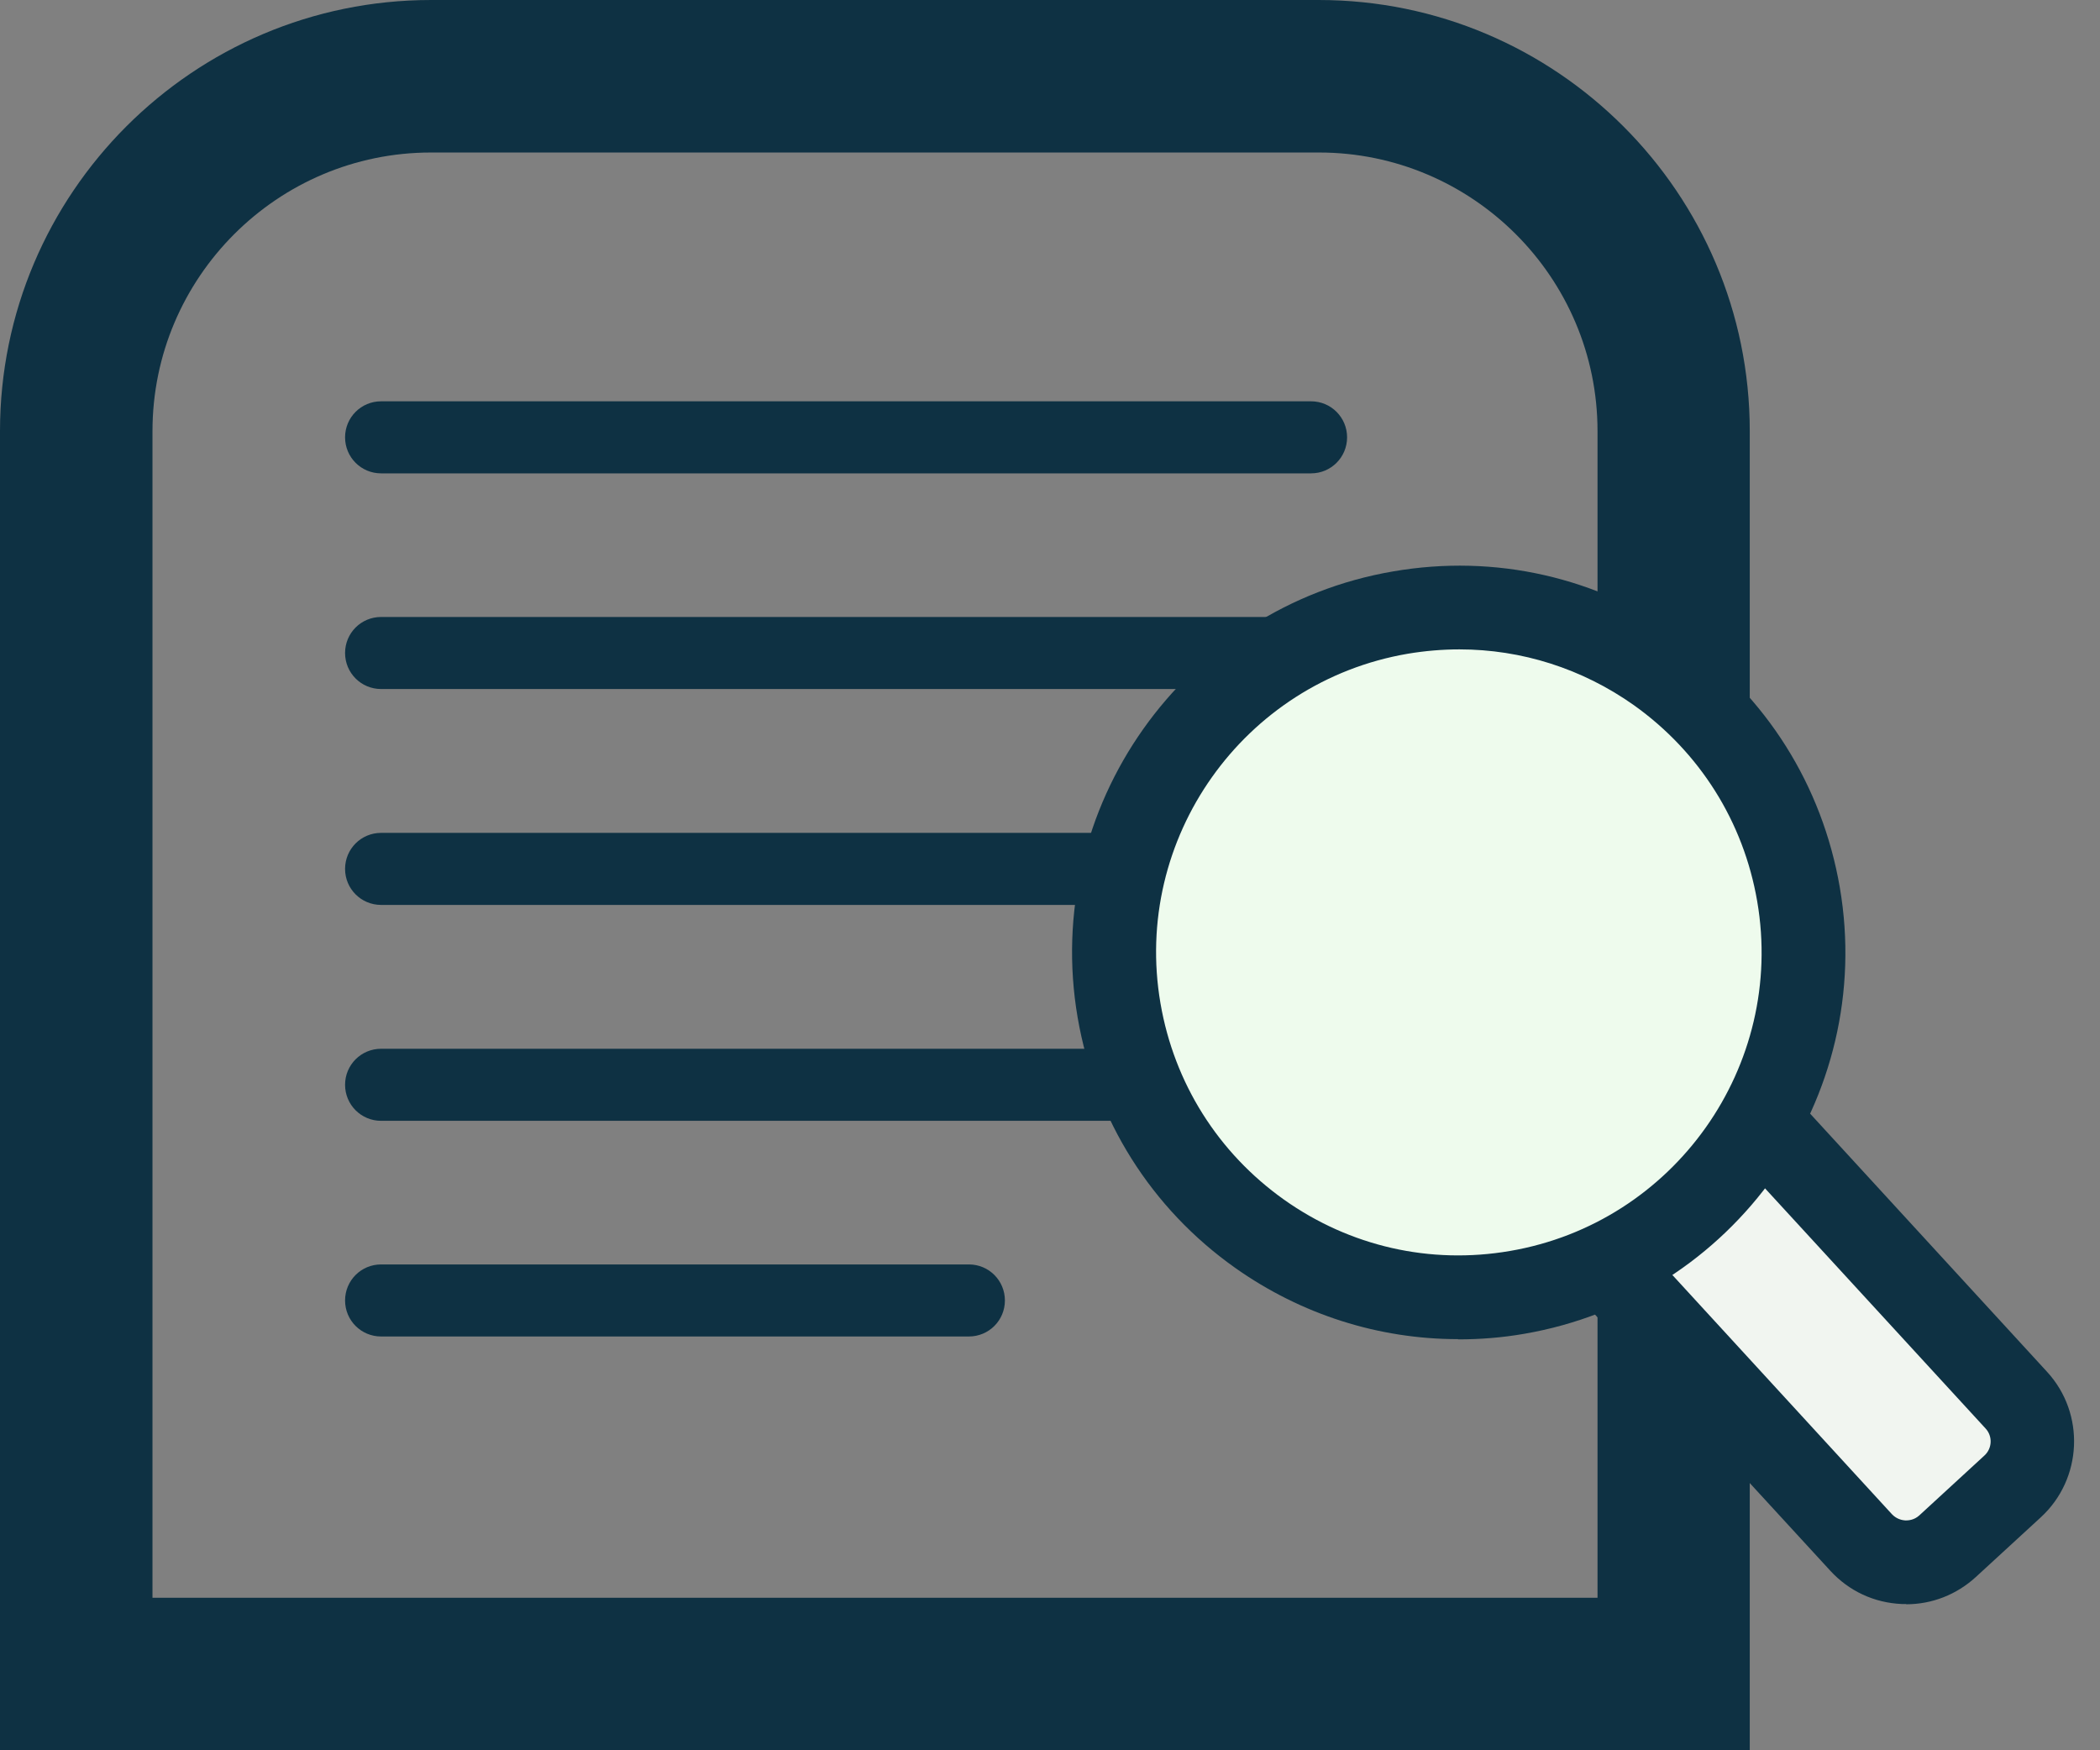 <svg width="72" height="60" viewBox="0 0 72 60" fill="none" xmlns="http://www.w3.org/2000/svg">
<rect x="0" y="0" width="72" height="60" fill="#808080" stroke="none"/>
<g id="Capa_9" clip-path="url(#clip0_238_667)">
<path id="Vector" d="M0 14.778C0 6.627 6.627 6.10352e-05 14.778 6.10352e-05H45.214C53.364 6.10352e-05 59.992 6.627 59.992 14.778V60H0V14.778ZM54.772 14.778C54.772 9.509 50.483 5.228 45.222 5.228H14.778C9.509 5.228 5.228 9.517 5.228 14.778V54.772H54.772V14.778Z" fill="#0E3143"/>
<path id="Vector_2" d="M44.951 16.227H13.066C12.382 16.227 11.831 15.675 11.831 14.992C11.831 14.309 12.382 13.757 13.066 13.757H44.951C45.634 13.757 46.186 14.309 46.186 14.992C46.186 15.675 45.634 16.227 44.951 16.227Z" fill="#0E3143"/>
<path id="Vector_3" d="M44.951 23.62H13.066C12.382 23.62 11.831 23.068 11.831 22.385C11.831 21.701 12.382 21.15 13.066 21.15H44.951C45.634 21.15 46.186 21.701 46.186 22.385C46.186 23.068 45.634 23.62 44.951 23.62Z" fill="#0E3143"/>
<path id="Vector_4" d="M44.951 31.021H13.066C12.382 31.021 11.831 30.469 11.831 29.786C11.831 29.103 12.382 28.551 13.066 28.551H44.951C45.634 28.551 46.186 29.103 46.186 29.786C46.186 30.469 45.634 31.021 44.951 31.021Z" fill="#0E3143"/>
<path id="Vector_5" d="M44.951 38.422H13.066C12.382 38.422 11.831 37.87 11.831 37.187C11.831 36.504 12.382 35.952 13.066 35.952H44.951C45.634 35.952 46.186 36.504 46.186 37.187C46.186 37.87 45.634 38.422 44.951 38.422Z" fill="#0E3143"/>
<path id="Vector_6" d="M33.219 45.815H13.066C12.382 45.815 11.831 45.264 11.831 44.58C11.831 43.897 12.382 43.345 13.066 43.345H33.219C33.903 43.345 34.454 43.897 34.454 44.58C34.454 45.264 33.903 45.815 33.219 45.815Z" fill="#0E3143"/>
<path id="Vector_7" d="M56.86 37.741L54.634 39.785C53.781 40.569 53.724 41.898 54.509 42.751L63.804 52.87C64.588 53.724 65.916 53.781 66.77 52.996L68.995 50.952C69.849 50.168 69.905 48.84 69.121 47.986L59.826 37.867C59.041 37.013 57.713 36.957 56.86 37.741Z" fill="#F1F5F0"/>
<path id="Vector_8" d="M65.36 54.986C65.31 54.986 65.261 54.986 65.203 54.986C64.257 54.945 63.392 54.542 62.75 53.842L53.455 43.724C52.813 43.032 52.484 42.127 52.525 41.188C52.566 40.25 52.969 39.377 53.669 38.735L55.9 36.685C57.333 35.368 59.572 35.458 60.889 36.899L70.184 47.025C71.501 48.458 71.403 50.697 69.97 52.014L67.739 54.064C67.08 54.665 66.241 54.995 65.352 54.995L65.36 54.986ZM58.288 38.62C58.181 38.62 58 38.644 57.843 38.793L55.612 40.843C55.439 41.007 55.406 41.197 55.398 41.304C55.398 41.402 55.415 41.6 55.571 41.781L64.866 51.907C65.03 52.08 65.22 52.113 65.327 52.121C65.426 52.121 65.623 52.113 65.804 51.949L68.035 49.898C68.307 49.652 68.323 49.232 68.076 48.968L58.782 38.85C58.617 38.677 58.428 38.644 58.321 38.636H58.296L58.288 38.62Z" fill="#0E3143"/>
<path id="Vector_9" d="M50.014 44.465C56.543 44.465 61.836 39.172 61.836 32.643C61.836 26.114 56.543 20.821 50.014 20.821C43.484 20.821 38.191 26.114 38.191 32.643C38.191 39.172 43.484 44.465 50.014 44.465Z" fill="#EEFBED"/>
<path id="Vector_10" d="M49.989 45.906C47.272 45.906 44.621 45.066 42.357 43.469C39.467 41.427 37.549 38.373 36.948 34.882C35.713 27.678 40.571 20.812 47.774 19.586C51.265 18.985 54.78 19.783 57.67 21.833C60.56 23.875 62.478 26.929 63.079 30.42C64.314 37.623 59.456 44.49 52.253 45.724C51.495 45.856 50.738 45.914 49.989 45.914V45.906ZM50.038 22.261C49.454 22.261 48.861 22.311 48.268 22.41C42.629 23.373 38.817 28.749 39.788 34.396C40.258 37.13 41.764 39.517 44.02 41.122C46.284 42.728 49.034 43.353 51.767 42.884C57.407 41.921 61.218 36.545 60.247 30.897C59.778 28.164 58.271 25.777 56.015 24.171C54.245 22.92 52.17 22.261 50.038 22.261Z" fill="#0E3143"/>
</g>
<defs>
<clipPath id="clip0_238_667">
<rect width="71.114" height="60" fill="white"/>
</clipPath>
</defs>
</svg>
